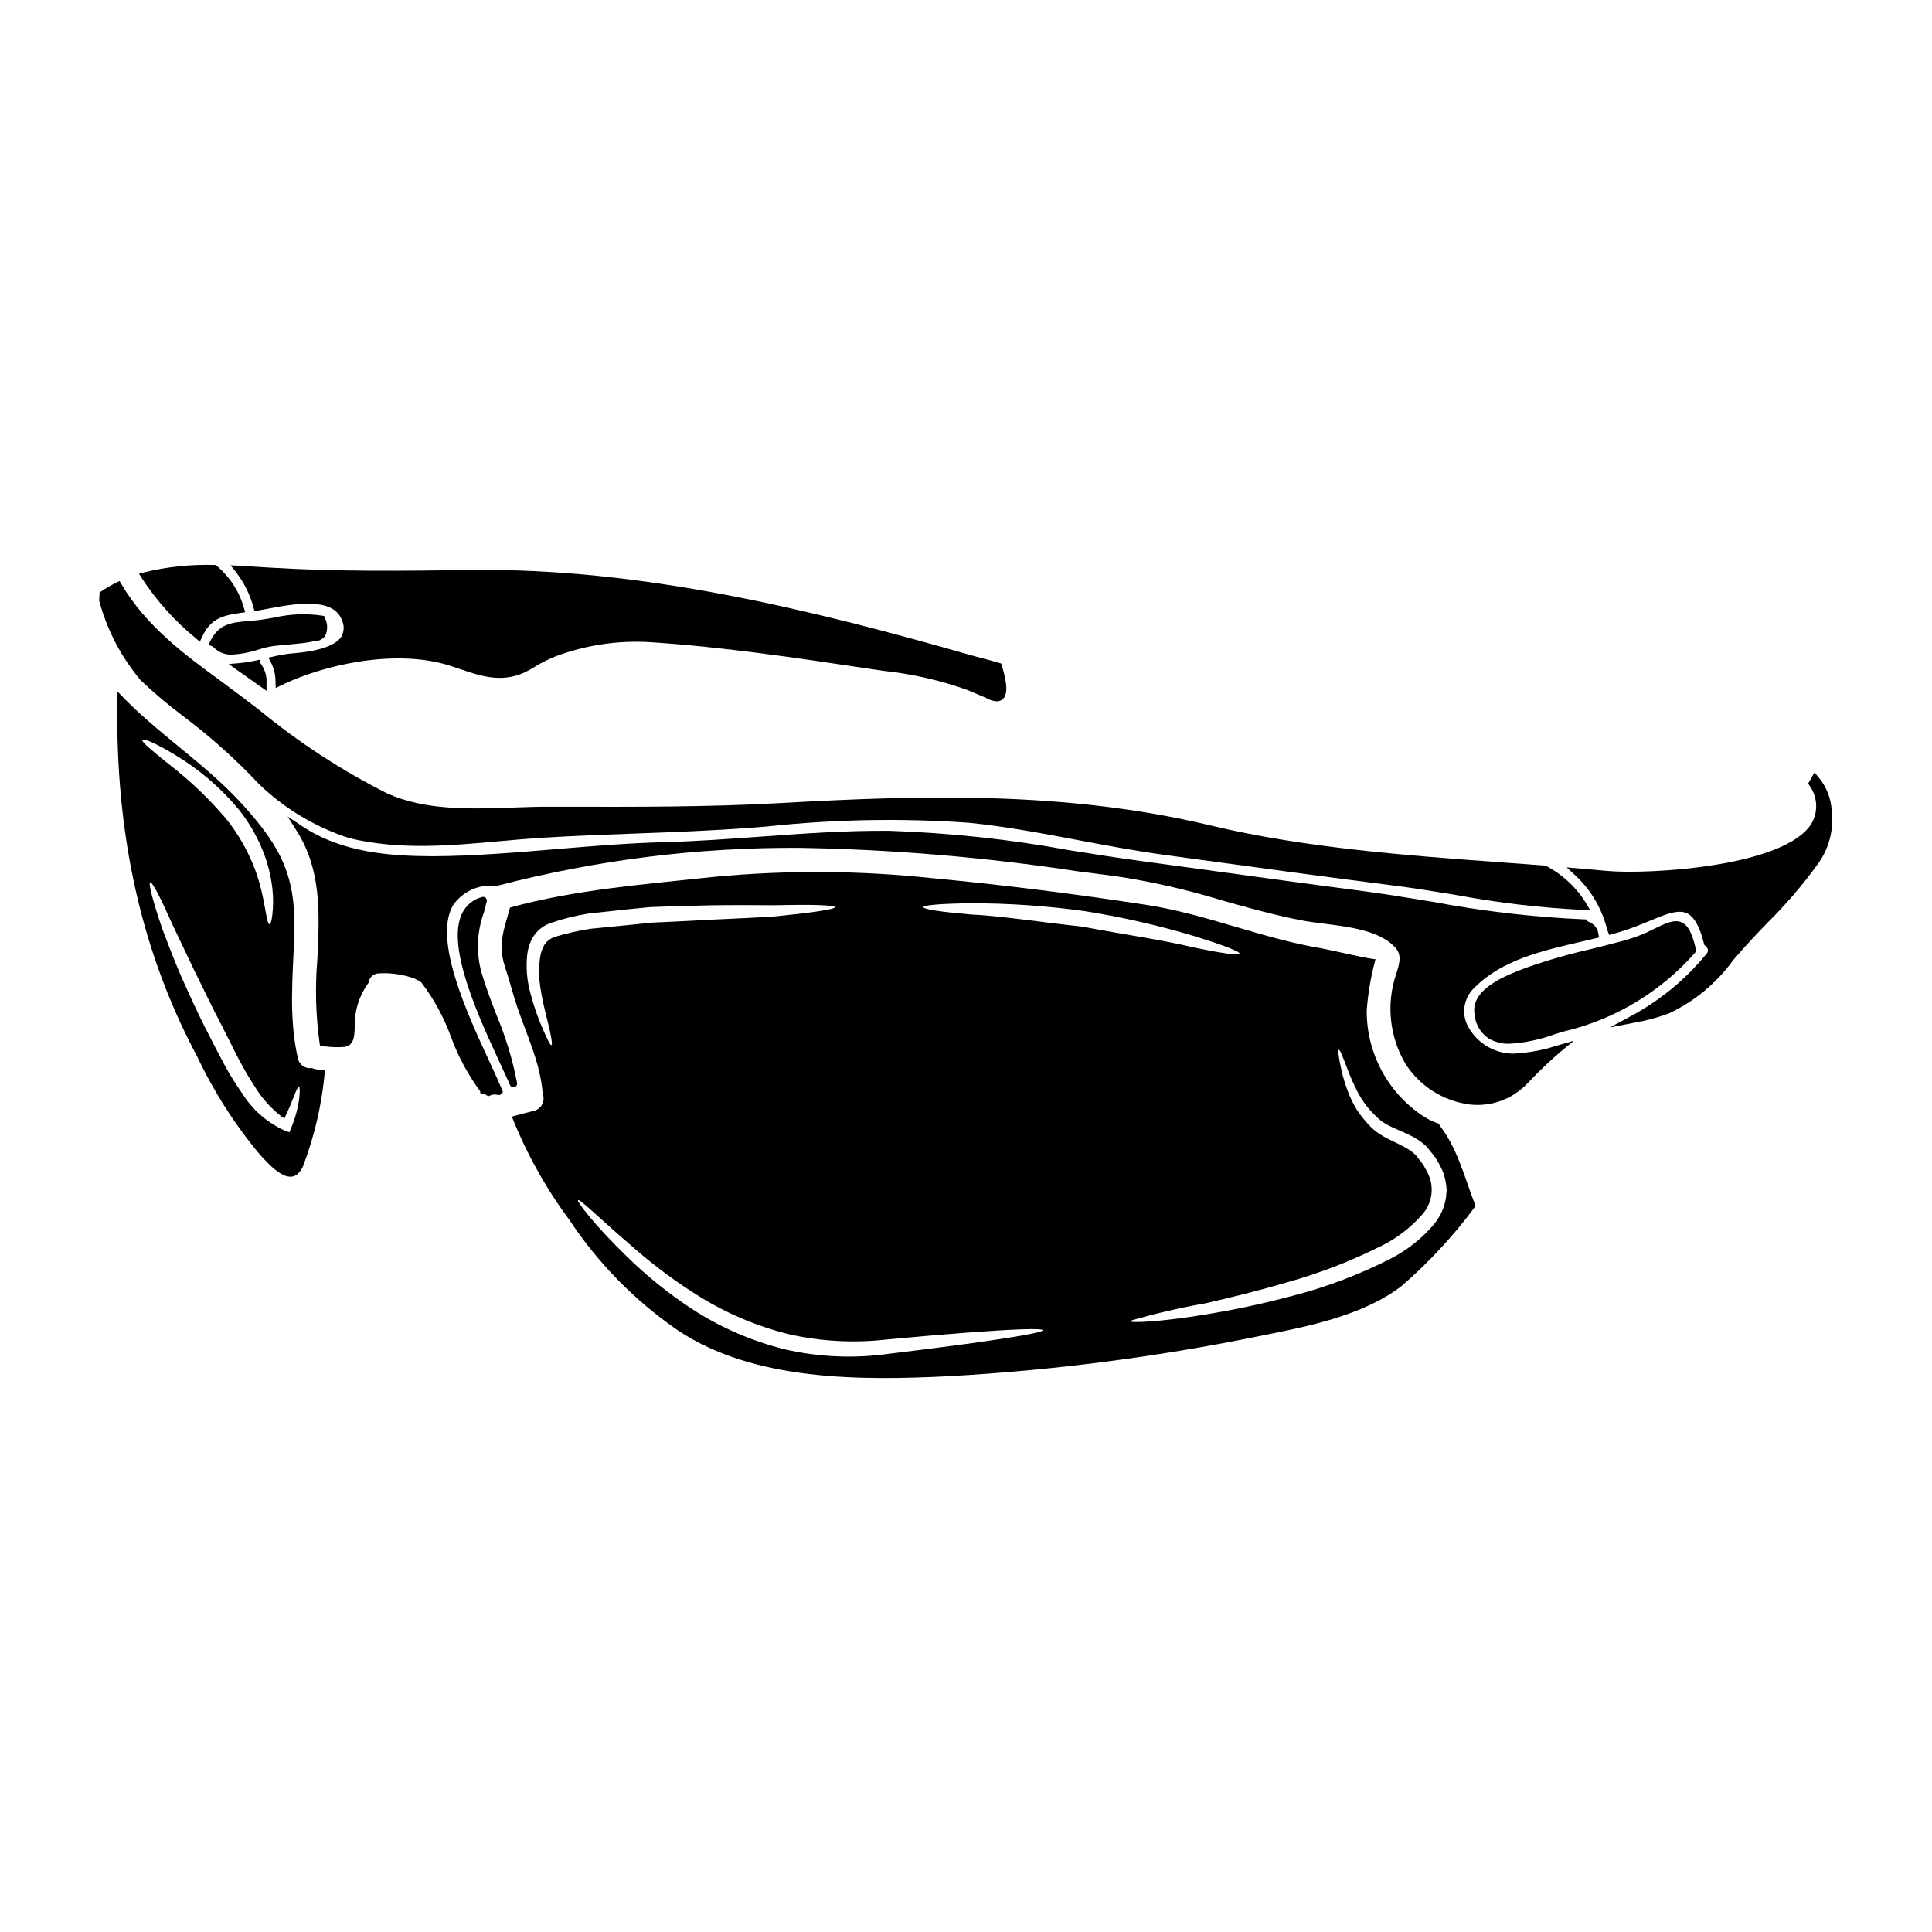 <?xml version="1.0" encoding="UTF-8"?>
<!-- Uploaded to: ICON Repo, www.iconrepo.com, Generator: ICON Repo Mixer Tools -->
<svg fill="#000000" width="800px" height="800px" version="1.1" viewBox="144 144 512 512" xmlns="http://www.w3.org/2000/svg">
 <g>
  <path d="m195.98 313.22 0.98 0.836 0.551-1.18c2.18-4.633 4.828-5.699 10.332-6.469l1.145-0.156-0.34-1.105v-0.004c-1.191-4.293-3.637-8.129-7.019-11.023l-0.438-0.395h-0.352c-6.297-0.188-12.59 0.477-18.711 1.969l-1.289 0.348 0.707 1.125c3.949 6.066 8.82 11.48 14.434 16.055z"/>
  <path d="m192.62 333.84c1.773 1.375 3.578 2.777 5.398 4.254h0.004c5.188 4.269 10.094 8.871 14.688 13.773 6.797 6.516 14.984 11.395 23.945 14.277 13.324 3.18 26.617 1.969 39.461 0.812 3.859-0.355 7.848-0.711 11.809-0.957 8.09-0.5 16.324-0.789 24.285-1.098 10.094-0.371 20.527-0.754 30.777-1.539l4.281-0.332h0.004c17.809-1.918 35.754-2.246 53.621-0.98 9.707 0.988 19.523 2.836 29.012 4.629 7.281 1.375 14.816 2.789 22.281 3.82l6.488 0.887c17.914 2.449 36.438 4.981 54.68 7.293 5.477 0.695 11.152 1.625 16.641 2.523 11.105 2.074 22.34 3.391 33.625 3.938l1.77 0.043-0.898-1.527h0.004c-2.57-4.301-6.277-7.816-10.711-10.152l-0.395-0.113c-3.672-0.277-7.367-0.551-11.082-0.824-25.832-1.891-52.551-3.84-77.613-9.84-38.535-9.203-77.398-7.965-113.9-5.902-19.195 1.066-38.723 1.012-57.586 0.969h-3.469c-3.18-0.023-6.352 0.102-9.727 0.215-11.504 0.395-23.395 0.812-33.508-3.797h-0.004c-12.094-6.113-23.477-13.551-33.934-22.172-3.371-2.57-6.719-5.117-10.098-7.594-9.211-6.731-19.652-14.359-26.316-25.676l-0.465-0.789-0.82 0.395 0.004 0.004c-1.414 0.691-2.777 1.48-4.082 2.359l-0.395 0.277-0.055 0.977c-0.023 0.371-0.047 0.734-0.047 1.094l0.035 0.262c2.086 7.703 5.836 14.859 10.98 20.965 3.586 3.391 7.359 6.57 11.309 9.527z"/>
  <path d="m211.21 305.1 0.238 0.859 0.879-0.152c0.691-0.121 1.453-0.266 2.266-0.418 7.027-1.344 17.652-3.352 20.004 2.926v-0.004c0.68 1.398 0.629 3.039-0.137 4.391-2.242 3.543-10.234 4.219-13.668 4.512v-0.004c-1.477 0.176-2.945 0.438-4.391 0.789l-1.281 0.289 0.637 1.148c0.852 1.66 1.285 3.504 1.258 5.371l0.051 1.512 1.363-0.66c11.645-5.668 30.602-9.746 44.738-5.269 0.914 0.289 1.82 0.598 2.719 0.902 5.773 1.969 11.742 4.004 18.418 0.246l1.242-0.715v-0.004c1.828-1.137 3.754-2.109 5.75-2.91 7.93-2.957 16.387-4.231 24.832-3.738 19.211 1.219 38.836 4.152 57.812 6.988l4.117 0.609c7.644 0.805 15.164 2.523 22.402 5.117 1.594 0.66 3.195 1.352 4.703 1.992 0.891 0.559 1.902 0.898 2.949 0.98 0.555 0.016 1.098-0.164 1.531-0.504 1.438-1.156 1.395-3.938-0.156-9.008l-0.152-0.504-0.5-0.152c-1.441-0.441-2.894-0.824-4.328-1.203-0.988-0.262-1.969-0.516-2.965-0.789-42.344-12.121-87.773-23.277-132.81-22.637-18.059 0.227-35.137 0.445-52.773-0.613l-2.227-0.137c-2.113-0.133-4.269-0.273-6.453-0.395l-2.184-0.109 1.367 1.707-0.008-0.004c2.223 2.84 3.84 6.102 4.754 9.59z"/>
  <path d="m226.68 427.03c-1.754 0.297-3.422-0.863-3.746-2.613-2.488-10.961-1.309-21.73-0.938-32.844 0.469-15.328-3.449-22.965-13.574-34.203-10.082-11.164-23.164-19.219-33.266-30.109-0.863 33.879 4.926 66.441 21.066 96.664 4.426 9.359 10.023 18.117 16.656 26.062 2.754 2.957 8.473 9.586 11.414 3.106 3.113-8.172 5.07-16.738 5.82-25.453l-2.07-0.223c-0.473-0.051-0.934-0.18-1.363-0.387zm-44.945-86.957c0.297-0.465 3.574 0.891 8.473 3.867h0.004c6.504 3.867 12.301 8.828 17.125 14.66 2.641 3.328 4.785 7.023 6.359 10.969 1.277 3.207 2.117 6.574 2.496 10.004 0.254 2.293 0.246 4.609-0.023 6.898-0.195 1.574-0.445 2.465-0.738 2.465-0.664 0.07-0.914-3.625-2.144-8.871h-0.004c-0.719-3.098-1.762-6.109-3.106-8.992-1.637-3.519-3.68-6.836-6.086-9.883-4.641-5.492-9.863-10.477-15.57-14.855-4.371-3.527-7.106-5.766-6.785-6.262zm41.57 94.957c-0.367 2.719-1.086 5.379-2.148 7.91l-0.469 1.109-1.23-0.445c-4.648-2.09-8.566-5.516-11.262-9.84-1.695-2.398-3.25-4.894-4.656-7.481-0.691-1.332-1.402-2.688-2.141-4.066-0.691-1.379-1.43-2.781-2.168-4.211-2.754-5.273-5.055-10.473-7.172-15.152-2.047-4.754-3.695-9.121-5.078-12.766-2.488-7.367-3.719-12.047-3.176-12.246 0.543-0.195 2.754 4.09 5.902 11.188l5.816 12.223c2.289 4.559 4.656 9.66 7.414 14.859l4.164 8.266c1.383 2.613 2.754 5.051 4.215 7.242h0.004c2.039 3.457 4.769 6.457 8.02 8.816 2.465-5.004 3.301-8.555 3.894-8.379 0.242 0.051 0.266 1.109 0.07 2.973z"/>
  <path d="m219.95 314.85c0.926-0.078 1.855-0.16 2.754-0.262 1.531-0.117 3.055-0.336 4.555-0.66 1.129 0.047 2.211-0.465 2.891-1.367 0.738-1.508 0.723-3.281-0.051-4.777l-0.184-0.523-0.543-0.109h-0.004c-4.238-0.633-8.562-0.453-12.734 0.531-2.051 0.348-4.164 0.707-6.234 0.855-5.168 0.363-8.445 0.816-10.672 5.379l-0.469 0.977 1.02 0.395c0.145 0.059 0.27 0.16 0.359 0.285 1.289 1.316 3.086 2.008 4.926 1.898 2.375-0.137 4.723-0.59 6.981-1.344 1.238-0.391 2.504-0.695 3.785-0.906 1.215-0.156 2.422-0.266 3.621-0.371z"/>
  <path d="m211.77 319.05c-1.48 0.324-2.981 0.555-4.488 0.695l-2.672 0.215 2.18 1.574c1.711 1.227 3.441 2.441 5.144 3.637l2.695 1.895v-1.895 0.004c0.145-1.98-0.449-3.945-1.664-5.512v-0.863z"/>
  <path d="m280.34 432.11c0.473-0.137 0.77-0.605 0.695-1.09-1.199-6.281-3.07-12.418-5.57-18.305-1.375-3.598-2.801-7.32-3.84-10.902h-0.004c-1.477-5.285-1.254-10.902 0.637-16.055 0.234-0.91 0.484-1.859 0.727-2.856l0.004 0.004c0.082-0.344-0.02-0.703-0.273-0.945-0.25-0.25-0.613-0.34-0.953-0.238-2.398 0.605-4.391 2.277-5.402 4.535-4.055 8.848 4.566 27.441 10.27 39.754 0.965 2.082 1.84 3.965 2.535 5.555 0.156 0.355 0.512 0.586 0.898 0.59 0.094-0.004 0.188-0.02 0.277-0.047z"/>
  <path d="m525.34 441.81c-1.426-0.484-2.793-1.137-4.066-1.945-9.473-6.203-15.152-16.793-15.078-28.117 0.348-4.59 1.133-9.137 2.34-13.578-0.07 0.348-12.246-2.488-14.34-2.859-15.742-2.613-30.504-9.055-46.352-11.504-18.676-2.863-37.648-5.273-56.473-7.051v0.004c-19.332-2.086-38.824-2.211-58.18-0.379-17.867 1.945-36.641 3.324-54.039 8.133-1.406 5.371-3.348 9.535-1.355 15.621 1.156 3.5 2.07 7.086 3.227 10.598 2.586 7.664 6.086 14.734 6.777 22.863 0 0.074-0.027 0.098-0.027 0.172h0.004c0.402 0.926 0.367 1.984-0.098 2.883-0.461 0.898-1.301 1.539-2.289 1.75-1.969 0.469-3.844 1.012-5.742 1.504 3.863 9.758 8.992 18.973 15.254 27.398 7.617 11.5 17.371 21.43 28.734 29.25 20.23 13.504 48.445 13.309 71.973 12.152v-0.004c27.613-1.547 55.082-5.102 82.18-10.629 12.418-2.465 27.324-5.348 37.578-13.211v0.004c7.328-6.336 13.926-13.465 19.68-21.254-2.828-7.168-4.582-14.809-9.289-21.043-0.168-0.238-0.305-0.492-0.418-0.758zm-234.28-49.527c-1.152 0.379-2.141 1.133-2.812 2.144-0.602 1.062-0.988 2.234-1.133 3.449-0.18 1.301-0.27 2.617-0.27 3.934 0.027 1.223 0.137 2.438 0.32 3.644 0.688 4.723 1.848 8.527 2.441 11.215s0.812 4.211 0.539 4.309c-0.273 0.098-0.984-1.277-2.094-3.816-1.598-3.609-2.867-7.352-3.793-11.188-0.293-1.316-0.5-2.652-0.617-3.996-0.102-1.465-0.094-2.941 0.023-4.406 0.129-1.77 0.633-3.492 1.477-5.055 1.008-1.715 2.562-3.043 4.414-3.769 3.324-1.18 6.75-2.055 10.234-2.613l0.148-0.023 0.348-0.051 0.344-0.047 0.664-0.074 1.332-0.121 2.711-0.297 5.512-0.594c1.852-0.168 3.695-0.367 5.512-0.539 1.848-0.074 3.644-0.125 5.445-0.195 3.574-0.098 7.023-0.195 10.301-0.273 6.508-0.098 12.344-0.051 17.246-0.023 9.758-0.223 15.871-0.051 15.918 0.516 0.047 0.566-6.012 1.453-15.82 2.441-4.902 0.32-10.77 0.59-17.246 0.887-3.203 0.172-6.582 0.348-10.082 0.52-1.746 0.07-3.523 0.145-5.32 0.242-1.824 0.172-3.672 0.371-5.512 0.566-3.672 0.371-7.269 0.715-10.719 1.059h-0.004c-3.219 0.48-6.398 1.203-9.508 2.156zm109.6 107.8c-6.113 0.84-13.383 1.746-21.488 2.734v0.004c-8.992 1.219-18.129 0.82-26.98-1.184-8.812-2.16-17.195-5.789-24.797-10.738-6.121-4.016-11.84-8.613-17.078-13.727-8.941-8.66-13.5-14.812-13.156-15.129 0.469-0.469 5.84 5.004 15.129 12.938 5.363 4.676 11.102 8.91 17.148 12.66 7.336 4.535 15.336 7.894 23.707 9.961 8.422 1.891 17.098 2.363 25.676 1.398 8.109-0.762 15.426-1.379 21.562-1.848 12.297-0.914 19.91-1.207 19.984-0.617-0.02 0.566-7.539 1.859-19.707 3.547zm0.441-113.75c-7.637-0.664-12.391-1.355-12.391-1.922 0-0.566 4.801-0.938 12.492-1.035 10.09-0.008 20.164 0.684 30.156 2.07 9.957 1.57 19.797 3.816 29.445 6.727 7.391 2.312 11.852 3.992 11.684 4.559-0.168 0.566-4.902-0.145-12.395-1.699-7.441-1.848-17.891-3.324-29.348-5.473-11.531-1.246-21.906-2.894-29.645-3.219zm126.06 71.129c0.074 0.613 0.195 1.254 0.223 1.898l-0.172 1.945v-0.004c-0.387 2.586-1.461 5.019-3.106 7.051-3.254 3.867-7.262 7.039-11.777 9.312-8.328 4.231-17.098 7.531-26.148 9.84-8.23 2.191-15.77 3.719-22.102 4.754-12.691 2.121-20.699 2.418-20.746 1.824h0.004c6.633-1.941 13.371-3.512 20.18-4.703 6.211-1.406 13.574-3.203 21.648-5.57h-0.004c8.707-2.426 17.148-5.703 25.211-9.781 4-2.019 7.57-4.789 10.523-8.16 2.559-2.848 3.231-6.926 1.723-10.445-0.32-0.863-0.887-1.648-1.277-2.465-0.496-0.789-1.16-1.527-1.699-2.266l-0.395-0.516-0.121-0.125-0.273-0.242v-0.004c-0.34-0.312-0.703-0.602-1.082-0.867l-0.988-0.637-1.18-0.641c-1.602-0.84-3.277-1.551-4.93-2.488-0.812-0.457-1.586-0.977-2.32-1.555-0.691-0.566-1.332-1.195-1.918-1.875-1.09-1.18-2.078-2.449-2.957-3.793-0.723-1.219-1.355-2.484-1.898-3.793-0.859-2.059-1.543-4.184-2.047-6.359-0.789-3.543-1.008-5.512-0.738-5.594s1.062 1.773 2.293 5.117v0.004c0.746 1.996 1.613 3.945 2.586 5.84 0.598 1.152 1.273 2.262 2.019 3.324 0.859 1.156 1.816 2.234 2.859 3.231 0.52 0.531 1.082 1.027 1.676 1.477 0.637 0.445 1.301 0.84 1.996 1.184 1.43 0.738 3.148 1.383 4.902 2.215l1.355 0.664c0.469 0.273 0.965 0.594 1.457 0.891 0.438 0.273 0.848 0.59 1.23 0.938l0.297 0.219 0.148 0.121 0.07 0.051 0.023 0.047 0.199 0.172 0.023 0.027 0.492 0.613c0.664 0.84 1.43 1.625 2.047 2.562l0.004 0.004c0.613 0.984 1.172 2.008 1.672 3.055 0.496 1.117 0.836 2.297 1.016 3.504z"/>
  <path d="m629.42 358.91c-0.152-3.367-1.441-6.586-3.656-9.125l-0.914-1.074-1.652 2.926 0.277 0.484h-0.004c2.231 2.988 2.445 7.023 0.543 10.234-7.375 11.5-43.586 13.418-54.105 12.449-2.398-0.223-4.801-0.43-7.203-0.633l-3.523-0.301 2.133 1.969h0.004c4.262 3.902 7.258 8.988 8.613 14.605 0.066 0.152 0.133 0.305 0.199 0.48l0.312 0.852 0.871-0.238c0.902-0.246 1.797-0.5 2.664-0.789 2.641-0.812 5.062-1.82 7.199-2.707 4.242-1.766 7.609-3.148 9.98-1.969 1.855 0.93 3.297 3.543 4.418 8.023l0.086 0.348 0.293 0.211-0.004-0.004c0.352 0.254 0.59 0.637 0.656 1.066 0.043 0.348-0.062 0.699-0.289 0.961-5.516 6.769-12.305 12.387-19.988 16.531l-5.719 3.078 6.371-1.242c3.207-0.535 6.356-1.383 9.398-2.523 6.707-3.176 12.504-7.988 16.863-13.988 1.289-1.508 2.602-3.031 3.992-4.539 1.633-1.777 3.328-3.543 5.031-5.316 4.84-4.777 9.281-9.941 13.285-15.438 3.098-4.098 4.484-9.234 3.867-14.332z"/>
  <path d="m544.9 423.22c-5.25-0.074-9.996-3.148-12.203-7.914-1.43-3.394-0.523-7.324 2.25-9.75 7.18-7.164 17.848-9.633 28.164-12.016 1.258-0.293 2.512-0.586 3.754-0.883l0.891-0.215-0.152-0.906h-0.004c-0.031-0.18-0.07-0.359-0.121-0.535-0.031-0.094-0.055-0.191-0.074-0.289l-0.086-0.266c-0.434-0.973-1.23-1.734-2.223-2.121-0.207-0.078-0.391-0.203-0.543-0.367l-0.293-0.316h-0.422l0.004 0.004c-13.477-0.598-26.895-2.152-40.148-4.656-6.473-1.062-13.156-2.16-19.68-3-12.359-1.602-24.707-3.297-37.047-4.996-6.805-0.938-13.609-1.867-20.418-2.789-6.422-0.863-12.852-1.887-19.066-2.871h0.004c-15.777-2.898-31.75-4.621-47.785-5.156-11.449-0.102-23.078 0.738-34.285 1.551-8.336 0.605-16.961 1.227-25.449 1.457-9.473 0.238-19.121 1.051-28.453 1.832-10.789 0.906-21.941 1.84-32.836 1.895-11.086-0.051-23.988-0.871-34.613-7.969l-3.848-2.57 2.469 3.918c6.535 10.355 5.992 21.852 5.41 34.023v-0.008c-0.625 7.367-0.426 14.781 0.594 22.102l0.125 0.719 0.719 0.086 0.004 0.004c1.902 0.301 3.84 0.375 5.762 0.219 2.531-0.32 2.621-3.051 2.68-4.68l0.023-0.609c-0.121-4.09 1.098-8.102 3.469-11.434l0.176-0.211 0.043-0.27c0.25-1.324 1.406-2.285 2.758-2.289 3.129-0.176 6.262 0.27 9.215 1.312 0.238 0.07 0.465 0.184 0.668 0.332l0.297 0.145h-0.004c0.457 0.141 0.859 0.414 1.156 0.785 3.285 4.363 5.898 9.191 7.758 14.324 1.875 5.133 4.477 9.973 7.723 14.367v0.465l0.758 0.18h0.004c0.332 0.078 0.652 0.211 0.941 0.395l0.426 0.266 0.465-0.188-0.004-0.004c0.621-0.277 1.312-0.34 1.969-0.18l0.125 0.031 0.633-0.023 0.715-0.789-0.238-0.578c-0.852-2.039-2-4.527-3.281-7.301-6.047-13.055-15.176-32.785-9.566-41.82h0.004c2.516-3.441 6.656-5.309 10.902-4.922 0.145 0.047 0.297 0.07 0.449 0.074l0.734-0.207v-0.004c25.977-6.734 52.719-10.066 79.551-9.914 24.598 0.41 49.141 2.473 73.461 6.176 3.504 0.457 7.004 0.906 10.504 1.355h0.004c9.5 1.438 18.883 3.578 28.066 6.402 6.828 1.922 13.895 3.91 21.082 5.289 1.828 0.355 3.863 0.609 6.027 0.883 6.691 0.848 14.316 1.805 18.5 6.016 2.051 2.074 1.527 4.141 0.5 7.336h-0.004c-2.652 7.875-1.766 16.516 2.426 23.695 3.801 5.973 10.059 9.949 17.082 10.859 0.688 0.074 1.379 0.113 2.07 0.113 4.894 0.004 9.578-1.977 12.988-5.484l1.18-1.203c2.449-2.562 5.023-5.004 7.711-7.309l3.648-3.019-4.551 1.316 0.004-0.004c-3.769 1.223-7.688 1.93-11.645 2.109z"/>
  <path d="m548.65 400.39-0.656 0.246c-4.547 1.711-13.992 5.269-13.273 11.719v0.004c0.105 2.707 1.465 5.215 3.676 6.785 1.723 1.023 3.707 1.527 5.715 1.445 4.035-0.246 8.012-1.082 11.805-2.477 1.004-0.32 1.895-0.602 2.613-0.789 13.449-3.184 25.574-10.473 34.695-20.859l0.238-0.281 0.039-0.496-0.09-0.195c-0.988-4.211-2.059-6.246-3.691-7.023-2.012-0.938-4.305 0.18-7.793 1.891l-1.785 0.867h-0.004c-2.434 1.047-4.953 1.887-7.527 2.504-2.363 0.629-4.723 1.215-7.086 1.801v0.004c-5.715 1.285-11.348 2.906-16.875 4.856z"/>
 </g>
</svg>
